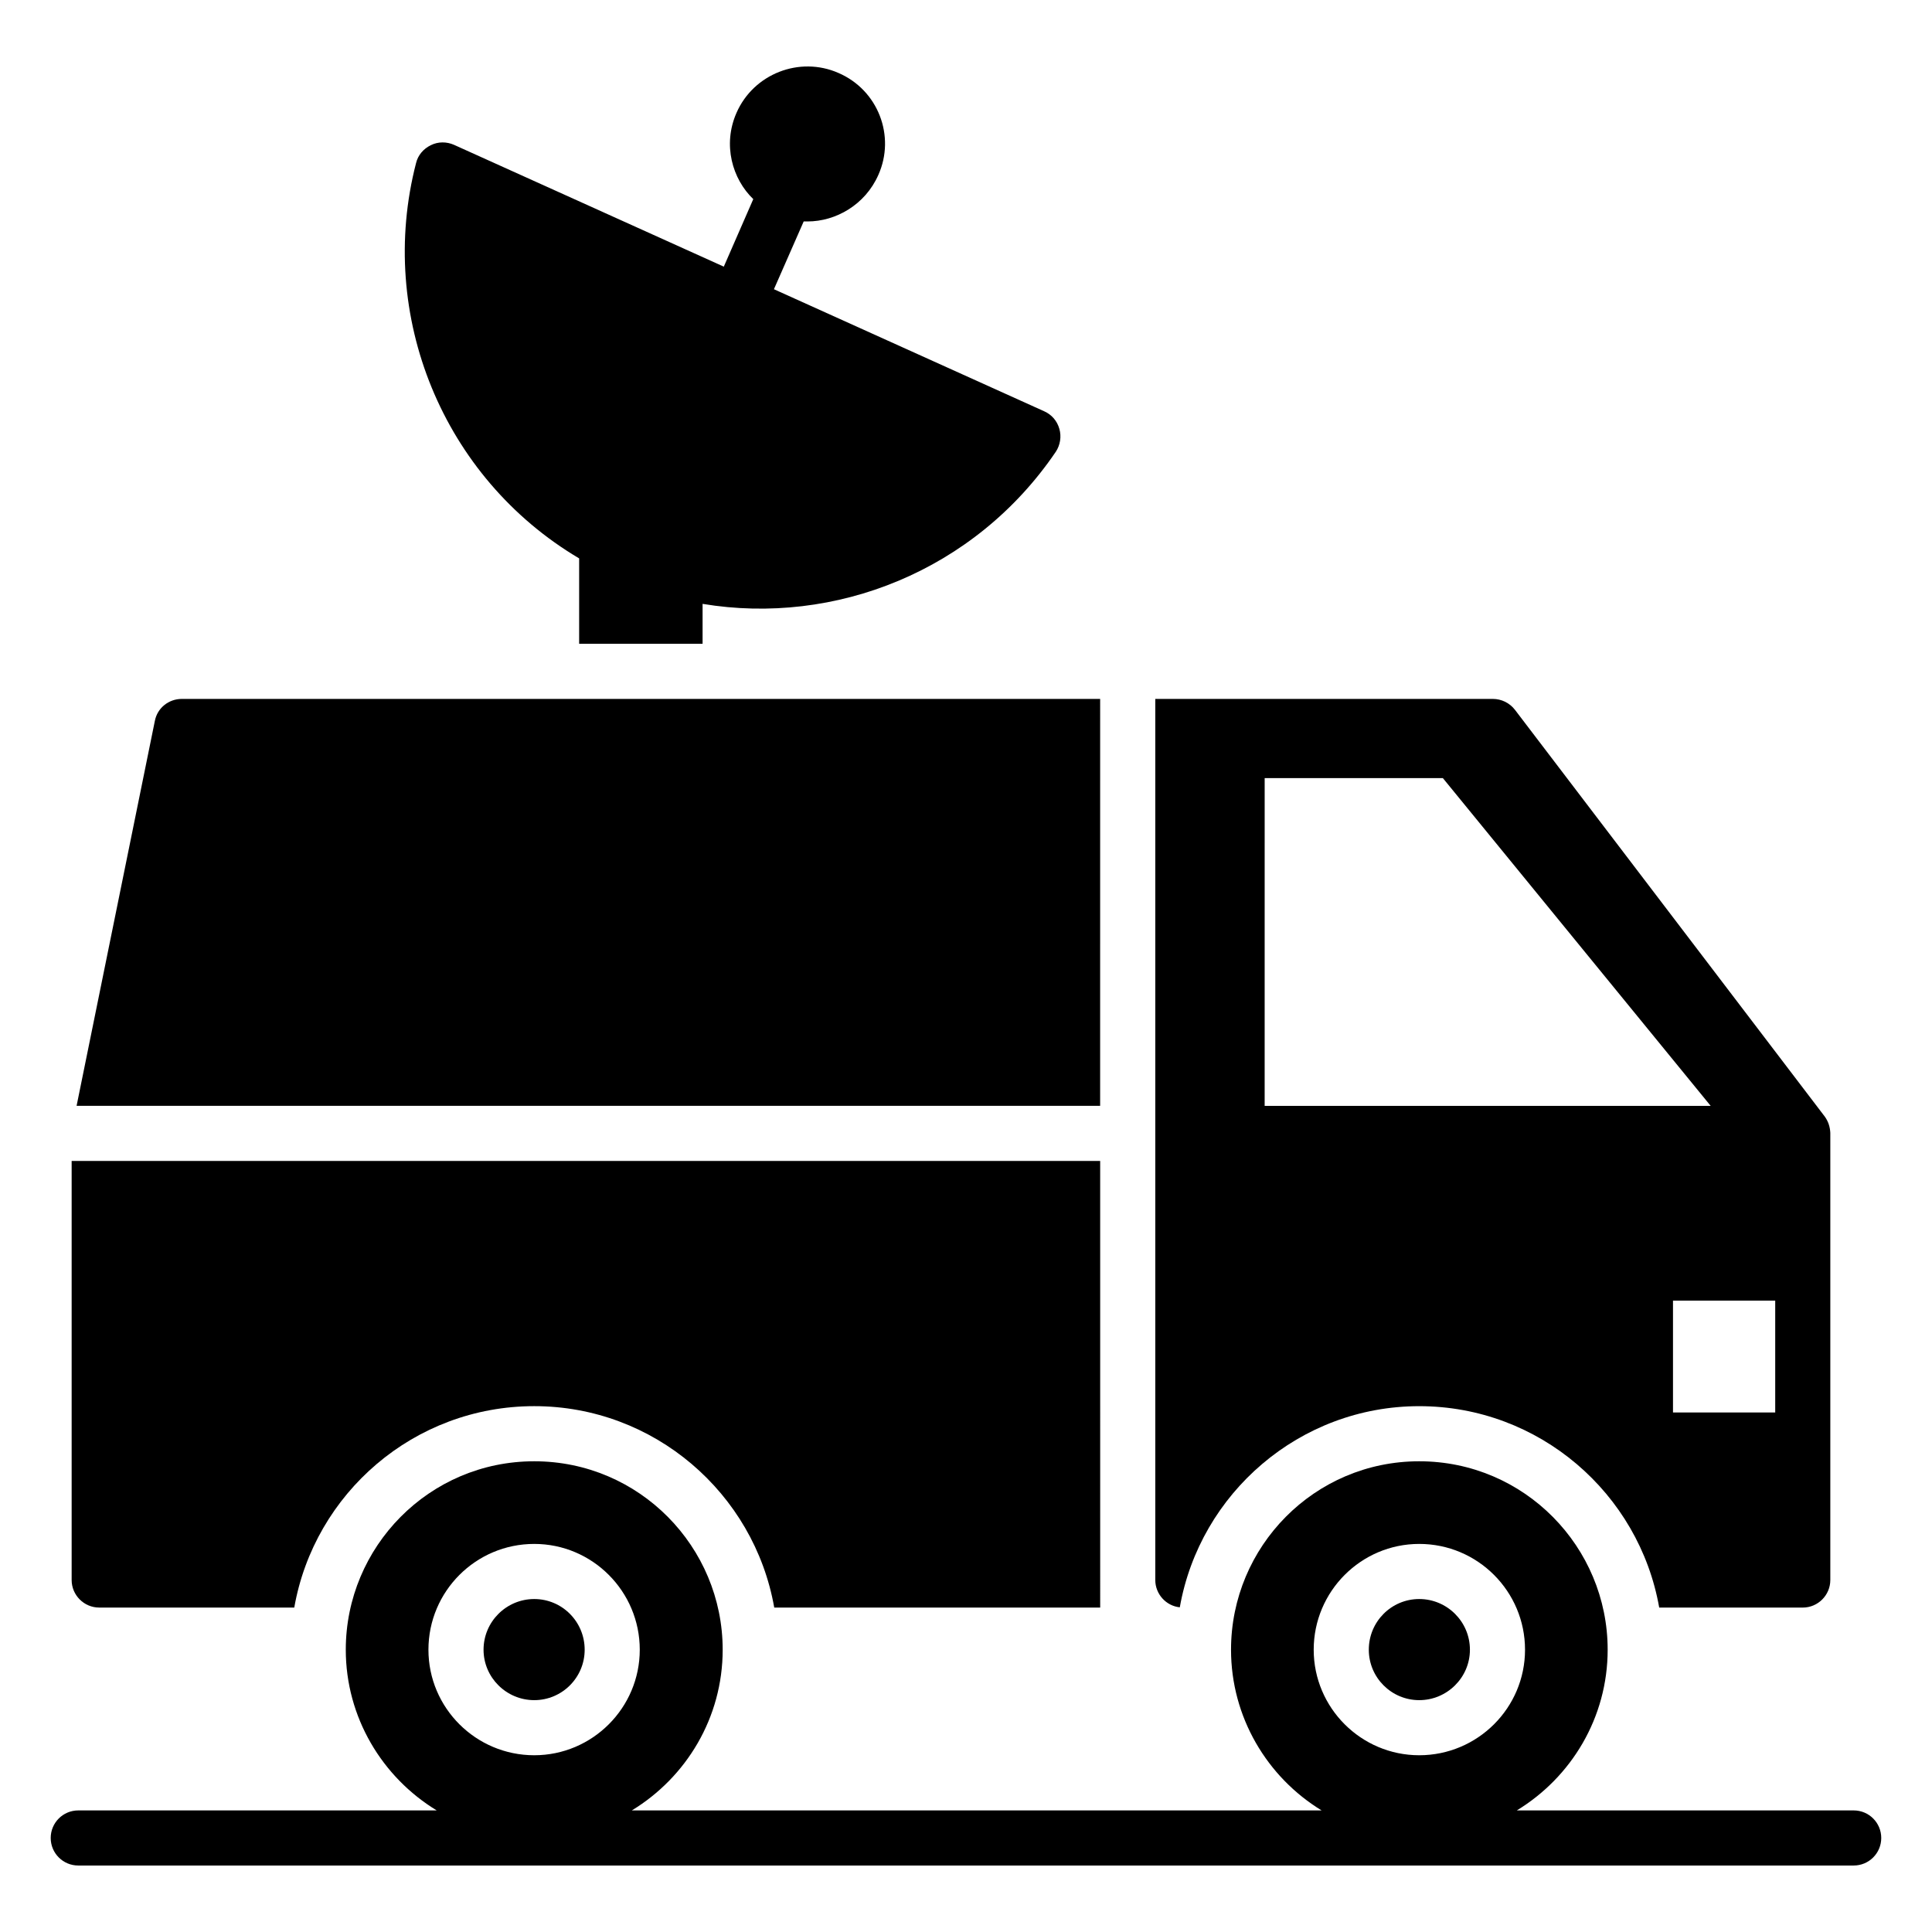 <?xml version="1.0" encoding="UTF-8"?>
<!-- Uploaded to: ICON Repo, www.svgrepo.com, Generator: ICON Repo Mixer Tools -->
<svg fill="#000000" width="800px" height="800px" version="1.1" viewBox="144 144 512 512" xmlns="http://www.w3.org/2000/svg">
 <g>
  <path d="m635.25 623.78h-89.281c14.422-8.766 24.078-24.566 24.078-42.586 0-27.234-22.051-49.941-49.941-49.941-27.82 0-49.871 22.637-49.871 49.941 0 17.836 9.531 33.758 24.004 42.586h-182.8c14.422-8.766 24.078-24.566 24.078-42.586 0-27.234-22.051-49.941-49.941-49.941s-49.941 22.707-49.941 49.941c0 17.875 9.613 33.773 24.094 42.586h-94.992c-4.035 0-7.301 3.266-7.301 7.301 0 4.035 3.266 7.301 7.301 7.301h470.51c4.035 0 7.301-3.266 7.301-7.301 0-4.035-3.266-7.301-7.301-7.301zm-349.67-14.621c-15.48 0-28.039-12.559-28.039-27.965 0-15.48 12.559-28.039 28.039-28.039 15.406 0 27.965 12.559 27.965 28.039 0 15.406-12.559 27.965-27.965 27.965zm234.53 0c-15.406 0-27.965-12.559-27.965-27.965 0-15.48 12.559-28.039 27.965-28.039 15.48 0 28.039 12.559 28.039 28.039 0 15.406-12.562 27.965-28.039 27.965z"/>
  <path d="m435.55 329.22h-243.36c-3.504 0-6.5 2.41-7.156 5.84l-20.738 102h271.25z"/>
  <path d="m170.29 570.02h51.695c5.328-30.301 31.762-53.375 63.598-53.375 31.762 0 58.266 23.074 63.598 53.375h86.379l-0.004-118.36h-272.57v111.06c0 4.016 3.285 7.301 7.301 7.301z"/>
  <path d="m456.66 569.95c5.332-30.23 31.762-53.301 63.449-53.301 31.762 0 58.266 23.074 63.598 53.375h38.043c4.016 0 7.301-3.285 7.301-7.301v-118.36-0.145c-0.074-1.531-0.512-2.992-1.461-4.309l-82.086-107.77c-1.402-1.84-3.582-2.922-5.898-2.922h-89.445v115 0.145 118.36c0.004 3.723 2.852 6.863 6.5 7.231zm157.79-51.625h-27.09v-29.645h27.09zm-135.3-168.12h47.223l70.973 86.863-118.2-0.004z"/>
  <path d="m520.11 567.76c-7.375 0-13.363 5.988-13.363 13.434 0 7.375 5.988 13.363 13.363 13.363s13.434-5.988 13.434-13.363c0-7.445-6.059-13.434-13.434-13.434z"/>
  <path d="m285.58 567.76c-7.375 0-13.434 5.988-13.434 13.434 0 7.375 6.059 13.363 13.434 13.363s13.363-5.988 13.363-13.363c0-7.445-5.988-13.434-13.363-13.434z"/>
  <path d="m297.48 291.98v22.637h32.711v-10.586c35.047 5.84 72.141-8.688 93.605-40.305 1.168-1.754 1.535-4.016 0.949-6.059-0.586-2.117-2.043-3.797-4.016-4.672l-71.629-32.348 7.887-17.961h1.023c7.449 0 15.262-4.383 18.766-12.34 4.602-10.297-0.074-22.488-10.586-27.016-10.297-4.527-22.488 0.219-27.016 10.586-3.723 8.469-1.094 17.523 4.453 22.855l-7.812 17.891-71.48-32.273c-1.973-0.875-4.234-0.875-6.133 0.074-1.973 0.949-3.43 2.629-3.941 4.746-10.449 40.367 7.074 83.375 43.219 104.77z"/>
 </g>
</svg>